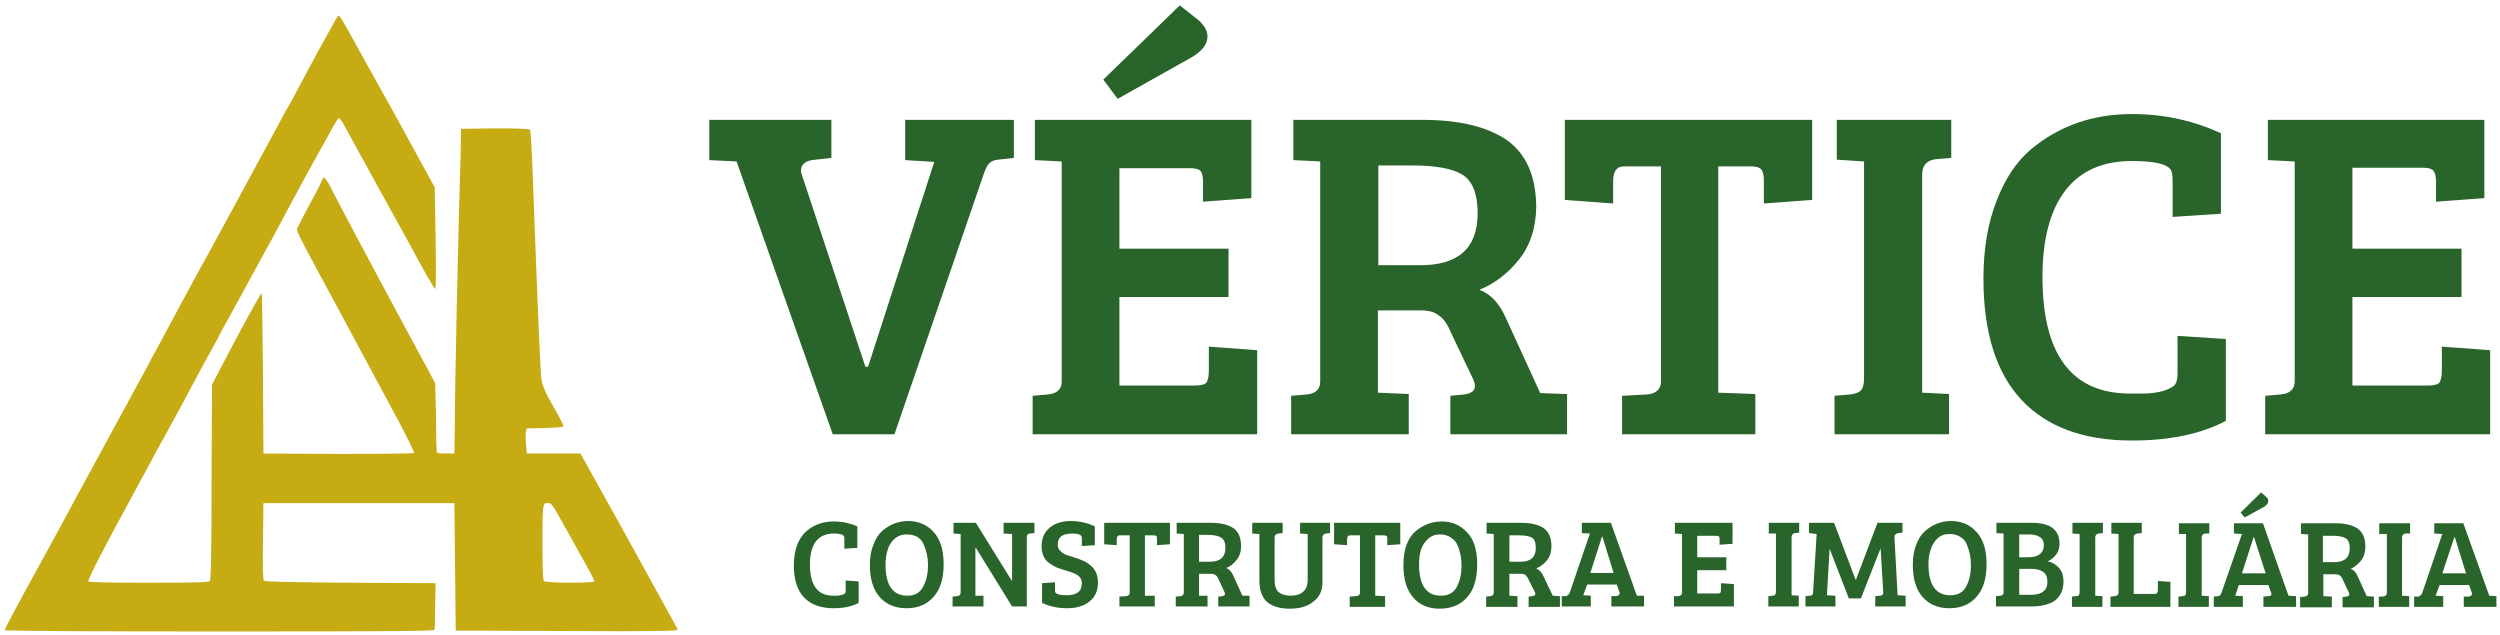 <svg version="1.2" xmlns="http://www.w3.org/2000/svg" viewBox="0 0 559 142" width="559" height="142"><defs><clipPath clipPathUnits="userSpaceOnUse" id="cp1"><path d="m1.06 3.51h150.4v137.99h-150.4z"/></clipPath></defs><style>.a{fill:#c7ab12}.b{fill:#29642b}</style><g clip-path="url(#cp1)"><path class="a" d="m74.6 5.2c-2.7 4.8-4.6 8.3-6.6 12.1-1.2 2.3-3.2 6-4.5 8.2-1.2 2.3-3.1 5.8-4.2 7.8-3.7 6.8-8.8 16.3-12.1 22.3-1.8 3.2-5 9.1-7.2 13.2-2.2 4.1-4.9 9.2-6.1 11.3-1.1 2.2-2.8 5.3-3.7 6.9-2.2 4.1-13.2 24.2-16.5 30.4-1.6 2.9-3.9 7.2-5.3 9.7-1.3 2.4-3.6 6.5-4.9 9-1.4 2.6-2.5 4.7-2.4 4.8 0 0.2 21.7 0.3 48 0.3 41.4 0 47.9-0.1 48.1-0.4 0-0.2 0.1-2.7 0.1-5.4l0.1-5-19-0.1c-13-0.1-19.2-0.2-19.4-0.5-0.2-0.2-0.3-3-0.2-8.8l0.1-8.5h42.7l0.3 28.5 24.8 0.1c20.1 0.1 24.8 0 24.8-0.3 0-0.2-0.7-1.4-1.4-2.7-1.7-3.1-7.8-14.1-11.4-20.7-1.6-2.8-4.2-7.6-5.9-10.6l-3-5.4h-12l-0.2-2.1c-0.1-1.1-0.1-2.3 0-2.8l0.2-0.7 4.1-0.1c2.7-0.1 4.1-0.2 4.1-0.4 0-0.1-0.6-1.4-1.3-2.7-3.4-5.9-3.7-6.7-3.8-9.9-0.4-6.4-1.3-30.5-1.7-41.5-0.3-8-0.5-11.9-0.7-12.2-0.2-0.2-2.6-0.3-7.8-0.3l-7.6 0.1-0.1 5.4c-0.6 19.9-1.3 52.4-1.3 60.7l-0.1 6.5h-1.9c-1.1 0-2-0.1-2-0.2-0.1-0.1-0.2-3.7-0.2-7.9l-0.2-7.6-1.8-3.4c-4.2-7.7-20.3-37.7-21.7-40.7-0.8-1.6-1.7-2.4-1.7-1.5 0 0.1-1.1 2.4-2.6 5.1-1.4 2.6-2.7 5.1-2.9 5.6-0.4 0.9-1.1-0.5 9.8 19.7 4.8 9 6.7 12.4 12.9 24 1.9 3.6 3.4 6.7 3.3 6.8-0.2 0.1-7.8 0.2-17 0.2l-16.7-0.1-0.1-18c-0.1-9.9-0.2-17.9-0.3-17.9-0.1 0-2.7 4.6-5.7 10.2l-5.4 10.3-0.1 21.8c0 15.1-0.1 21.9-0.4 22.1-0.2 0.3-3 0.4-13.6 0.4-8.5 0-13.4-0.1-13.6-0.3 0-0.1 0.9-2.3 2.2-4.7 2.1-4.1 4-7.7 12.7-23.7 1.9-3.5 4.8-8.8 6.4-11.7 1.5-2.9 3.7-6.9 4.7-8.8 1.1-1.9 2.9-5.2 4-7.4 1.2-2.1 3.4-6.2 5-9.1 1.5-2.8 4.7-8.6 7-12.8 3.8-7.2 8.2-15.3 12.2-22.4 0.9-1.7 1.7-3 1.9-3 0.1 0 0.7 0.7 1.2 1.7 3.7 6.8 13.2 24 14.7 26.7 3.1 5.8 5.4 9.8 5.6 9.8 0.2 0 0.2-5.1 0.1-11.4l-0.2-11.3-8.8-16.1c-4.9-8.8-9.7-17.4-10.6-19.1-1-1.7-1.8-3.1-2-3.2-0.2 0-0.7 0.7-1.2 1.7zm50.3 110.1c0.9 1.6 3.1 5.5 4.8 8.6 1.9 3.3 3.3 6 3.2 6.1-0.3 0.4-10.9 0.4-11.3-0.1-0.2-0.2-0.3-2.5-0.3-8.6 0-8.8 0-9 1.4-8.8 0.5 0 1 0.6 2.2 2.8z"/></g><path class="b" d="m179.4 39.4l14.1 42.6h0.6l14.8-45.8-6.5-0.4v-9h24.3v8.5l-3.5 0.4q-1.3 0.1-2 0.8-0.6 0.6-1.2 2.3l-20 58.3h-13.8l-21.5-61-6.1-0.3v-9h27.3v8.5l-3.5 0.4q-3.3 0.2-3.3 2.5 0 0.5 0.3 1.2zm101.7 57.7h-50.2v-8.6l3.4-0.3q3.1-0.3 3.1-2.9v-49.2l-6-0.3v-9h48.4v17.5l-10.8 0.8v-4.3q0-1.8-0.5-2.5-0.5-0.7-2.5-0.7h-15.7v18h24.4v10.8h-24.4v19.8h17q1.9 0 2.5-0.7 0.5-0.9 0.5-2.7v-5.3l10.8 0.8zm-34.4-79.3l17.1-16.6 4.3 3.4q1.9 1.8 1.9 3.5 0 2.7-3.7 4.8l-16.4 9.2zm42 79.3v-8.6l3.5-0.3q3-0.3 3-2.9v-49.2l-6-0.3v-9h28.9q12.2 0 18.8 4.5 6.5 4.6 6.6 14.9-0.1 7.2-3.9 11.9-3.7 4.6-8.8 6.7 3.8 1.4 6 6.5l7.6 16.6 6 0.2v9h-26.1v-8.6l3.1-0.3q2.4-0.3 2.4-1.9 0-0.6-0.4-1.5l-5-10.5q-1.1-2.7-2.6-3.7-1.4-1.2-4-1.2h-9.7v18.4l6.9 0.3v9zm19.5-37.8h9.2q13 0.1 13-11.6 0-6.6-3.5-8.7-3.4-2-11-2h-7.7zm63.2 25.9v-48h-8.3q-2.4 0-2.4 3.3v5l-10.8-0.8v-17.9h55.3v17.9l-10.8 0.8v-5q0-1.8-0.5-2.5-0.5-0.8-2.5-0.8h-7.2v50.6l8.3 0.3v9h-29.8v-8.6l5.6-0.3q3.1-0.3 3.1-3zm45.4-0.5v-48.6l-6.1-0.4v-8.9h25.6v8.5l-3.5 0.3q-3 0.4-3 3.4v48.8l6 0.3v9h-25.6v-8.6l3.5-0.3q1.6-0.2 2.3-0.8 0.8-0.8 0.8-2.7zm68.6-46.7q-1.2-2-8.7-2-9.8 0-14.9 6.6-5.1 6.7-5.1 19.3 0 26.1 19.6 26.1 0.3 0 2.7 0 2.6 0 4.8-0.6 2.2-0.8 2.6-1.5 0.5-0.8 0.5-2.4v-8.4l10.8 0.7v18.3q-8.3 4.4-21 4.4-16.2 0-24.7-9.1-8.5-9.1-8.5-27.1 0-9.9 2.9-17.3 2.8-7.4 7.7-11.6 9.5-7.9 22.6-7.9 10.6 0 19.9 4.3v18l-10.8 0.7v-8.2q0-1.6-0.4-2.3zm71.4 59.1h-50.3v-8.6l3.5-0.3q3.1-0.3 3.1-3v-49.1l-6-0.3v-9h48.4v17.5l-10.8 0.8v-4.3q0-1.8-0.5-2.5-0.5-0.8-2.5-0.8h-15.7v18.1h24.4v10.8h-24.4v19.8h17q1.9 0 2.5-0.7 0.5-0.9 0.5-2.7v-5.3l10.8 0.8z"/><path class="b" d="m188.7 119.9q-0.3-0.6-2.3-0.6-2.6 0-4 1.8-1.3 1.8-1.3 5.1 0 7 5.2 7 0.1 0 0.7 0 0.7 0 1.3-0.2 0.6-0.2 0.7-0.4 0.1-0.2 0.1-0.6v-2.2l2.9 0.2v4.8q-2.2 1.2-5.6 1.2-4.3 0-6.6-2.4-2.3-2.4-2.3-7.2 0-2.7 0.8-4.7 0.8-1.9 2.1-3 2.5-2.1 6-2.1 2.8 0 5.3 1.1v4.8l-2.9 0.2v-2.2q0-0.4-0.1-0.6zm14.4-3.4q3.4 0 5.6 2.4 2.3 2.4 2.3 7.3 0 4.8-2.3 7.3-2.2 2.5-6 2.5-3.8 0-6-2.5-2.2-2.5-2.2-7.2 0-2.6 0.8-4.5 0.7-2 2-3.1 2.5-2.2 5.8-2.2zm-5.1 9.7q0 7 4.9 7 2.6 0 3.6-2.2 1-1.9 1-4.6 0-2.5-0.9-4.5-0.4-1.1-1.4-1.8-1-0.6-2.5-0.6-1.6 0-2.7 1-1.1 1-1.5 2.4-0.5 1.5-0.5 3.3zm15 9.4v-2.2l1-0.1q0.8-0.1 0.8-0.8v-13.1l-1.6-0.1v-2.4h5l8 12.9h0.1v-10.4l-1.9-0.1v-2.4h6.9v2.3l-1 0.1q-0.7 0-0.7 0.8v15.5h-3.3l-8.1-13.1h-0.1v10.7h1.8v2.4zm25.5-2.5q3.4 0 3.4-2.7 0-1.4-1.5-2.1-0.8-0.4-2-0.7-1.3-0.4-2.1-0.7-0.9-0.4-1.7-1-1.7-1.2-1.7-3.8 0-2.6 1.8-4.1 1.8-1.5 4.7-1.5 2.9 0 5.4 1.2v4.2l-2.9 0.2v-1.6q0-0.4-0.1-0.6-0.3-0.6-2-0.6-1.7 0-2.5 0.6-0.8 0.6-0.8 1.9 0 0.9 0.7 1.5 0.5 0.5 1.3 0.8 0.9 0.3 1.9 0.6 1 0.3 1.8 0.7 0.8 0.3 1.6 1 1.7 1.3 1.7 3.9 0 2.7-1.9 4.2-1.9 1.5-5 1.5-3.1 0-5.6-1.2v-4.4l2.9-0.2v1.7q0 0.4 0.1 0.6 0.1 0.2 0.7 0.4 0.6 0.2 1.8 0.2zm14.1-0.6v-12.8h-2.2q-0.7 0-0.7 0.9v1.3l-2.8-0.2v-4.8h14.7v4.8l-2.9 0.2v-1.3q0-0.5-0.1-0.7-0.1-0.2-0.7-0.2h-1.9v13.5h2.2v2.4h-7.9v-2.2l1.5-0.1q0.8-0.1 0.8-0.8zm10.3 3.1v-2.2l1-0.1q0.8-0.1 0.8-0.8v-13.1l-1.6-0.1v-2.4h7.7q3.2 0 5 1.2 1.7 1.2 1.7 4 0 1.9-1 3.1-1 1.3-2.3 1.8 1 0.4 1.6 1.8l2 4.4h1.6v2.4h-7v-2.2l0.9-0.1q0.6-0.1 0.6-0.5 0-0.2-0.1-0.4l-1.3-2.8q-0.3-0.8-0.7-1-0.4-0.3-1.1-0.3h-2.6v4.9h1.9v2.4zm5.2-10h2.4q3.5 0 3.5-3.1 0-1.8-1-2.3-0.9-0.6-2.9-0.6h-2zm16.9-5.4v9.4q0 2 0.9 2.8 1 0.8 2.7 0.8 1.8 0 2.8-0.9 1-0.9 1-2.6v-10.3l-1.7-0.1v-2.4h6.7v2.3l-0.9 0.1q-0.8 0.1-0.8 0.9v10q0 2.8-2 4.3-1.9 1.6-5.3 1.6-3.3 0-5.1-1.5-1.7-1.6-1.7-4.8v-10.4l-1.6-0.1v-2.4h6.8v2.3l-1 0.1q-0.4 0.1-0.6 0.3-0.2 0.1-0.2 0.6zm19.1 12.3v-12.8h-2.2q-0.7 0-0.7 0.9v1.3l-2.9-0.2v-4.8h14.8v4.8l-2.9 0.2v-1.3q0-0.5-0.1-0.7-0.2-0.2-0.7-0.2h-1.9v13.5l2.2 0.1v2.4h-7.9v-2.3l1.4-0.1q0.9-0.1 0.9-0.8zm18.3-15.9q3.4 0 5.6 2.4 2.3 2.3 2.3 7.2 0 4.9-2.3 7.4-2.2 2.5-6.1 2.5-3.8 0-5.9-2.5-2.2-2.5-2.2-7.2 0-2.6 0.7-4.6 0.8-2 2-3 2.6-2.2 5.9-2.2zm-5.1 9.6q0 7 4.9 7 2.6 0 3.6-2.1 1-1.9 1-4.7 0-2.4-0.9-4.5-0.5-1.1-1.5-1.7-0.9-0.7-2.5-0.7-1.5 0-2.6 1-1.1 1-1.6 2.5-0.4 1.4-0.4 3.2zm15 9.5v-2.3l0.9-0.1q0.8-0.1 0.8-0.8v-13.1l-1.6-0.1v-2.4h7.7q3.3 0 5.1 1.2 1.7 1.3 1.7 4 0 1.9-1 3.2-1 1.2-2.4 1.8 1 0.4 1.6 1.7l2.1 4.4 1.6 0.1v2.4h-7v-2.3l0.8-0.1q0.7-0.1 0.7-0.5 0-0.2-0.1-0.4l-1.4-2.8q-0.3-0.7-0.7-1-0.3-0.3-1-0.3h-2.6v4.9l1.8 0.1v2.4zm5.2-10.1h2.5q3.4 0 3.4-3.1 0-1.8-0.9-2.3-0.9-0.5-2.9-0.5h-2.1zm13.5 6.9l4.5-13.2-1.8-0.1v-2.3h6.5l5.8 16.3h1.6v2.4h-7.3v-2.3h1.1q0.5-0.1 0.6-0.3 0.2-0.1 0.1-0.6l-0.6-1.7h-6.6l-0.9 2.4 1.7 0.1v2.4h-6.5v-2.3h0.9q0.6-0.1 0.9-0.8zm7.2-12.5l-2.6 8.1h5.2l-2.5-8.1zm29.5 15.6h-13.4v-2.3h0.9q0.9-0.1 0.9-0.8v-13.1l-1.6-0.1v-2.4h12.9v4.7l-2.9 0.2v-1.2q0-0.5-0.1-0.6-0.2-0.2-0.7-0.2h-4.2v4.8h6.5v2.9h-6.5v5.2h4.6q0.5 0 0.6-0.2 0.1-0.2 0.1-0.7v-1.4l2.9 0.2zm9.4-3.3v-13h-1.6v-2.4h6.8v2.2l-0.9 0.1q-0.8 0.1-0.8 0.9v13l1.6 0.1v2.4h-6.8v-2.3l0.9-0.1q0.4 0 0.6-0.2 0.2-0.2 0.2-0.7zm13-15.4l4.8 12.7h0.1l4.8-12.7h5.6v2.2l-0.9 0.1q-0.9 0.1-0.9 1l0.7 12.9 1.8 0.1v2.4h-6.8v-2.3l1-0.1q0.8 0 0.8-0.7l-0.6-9.9-4.4 11.2h-2.7l-4.3-11.1-0.6 10.4 1.9 0.1v2.4h-6.7v-2.3l1-0.1q0.7 0 0.7-0.7l0.8-13.1-1.7-0.2v-2.3zm26.2-0.4q3.4 0 5.6 2.4 2.3 2.4 2.3 7.2 0 4.9-2.3 7.4-2.2 2.5-6 2.5-3.8 0-6-2.5-2.2-2.5-2.2-7.2 0-2.6 0.8-4.6 0.7-1.9 2-3 2.5-2.2 5.8-2.2zm-5.1 9.6q0 7 4.9 7 2.6 0 3.6-2.1 1-1.9 1-4.6 0-2.5-0.9-4.6-0.4-1.1-1.4-1.7-1-0.7-2.5-0.7-1.6 0-2.7 1-1.1 1.1-1.5 2.5-0.5 1.4-0.5 3.2zm15.2-9.2h8q6.1 0 6.1 4.7 0 2.6-2.6 3.9 1.6 0.4 2.6 1.6 0.9 1.1 0.9 2.9 0 2.7-1.8 4.2-1.9 1.4-5.4 1.4h-7.9v-2.3l0.9-0.1q0.8 0 0.8-0.8v-13.1l-1.6-0.1zm5.1 10.3v5.8h2.6q3.7 0 3.7-2.9 0-1.5-0.9-2.2-1-0.7-2.6-0.7zm0-7.7v5.1h2q1.8 0 2.6-0.7 0.9-0.7 0.9-2 0-1.3-0.9-1.8-0.8-0.6-2.4-0.6zm13.5 12.9v-13l-1.6-0.1v-2.4h6.8v2.3l-0.9 0.1q-0.8 0.1-0.8 0.9v13l1.6 0.1v2.4h-6.8v-2.3l0.9-0.1q0.4 0 0.6-0.2 0.2-0.2 0.2-0.7zm20.3 3.3h-13.4v-2.3l1-0.1q0.8-0.1 0.8-0.8v-13.1l-1.6-0.1v-2.4h6.8v2.3l-1 0.1q-0.8 0.1-0.8 0.9v12.6h4.7q0.4 0 0.5-0.2 0.2-0.2 0.2-0.7v-2l2.8 0.2zm3.5-3.3v-13h-1.6v-2.4h6.8v2.3h-0.9q-0.8 0.1-0.8 0.9v13l1.6 0.1v2.4h-6.8v-2.3l0.9-0.1q0.4 0 0.6-0.2 0.2-0.2 0.2-0.7zm7.9 0.2l4.6-13.2-1.8-0.1v-2.3h6.5l5.7 16.2 1.7 0.1v2.4h-7.3v-2.3l1.1-0.1q0.4 0 0.6-0.2 0.2-0.1 0-0.6l-0.6-1.7h-6.6l-0.8 2.4 1.7 0.1v2.4h-6.5v-2.3l0.9-0.1q0.6 0 0.8-0.7zm7.2-12.5l-2.6 8.1h5.3l-2.6-8.1zm-2.9-5.5l4.6-4.5 1.1 1q0.5 0.4 0.5 0.9 0 0.7-0.9 1.3l-4.4 2.4zm13.3 21.2v-2.3l1-0.1q0.8-0.1 0.8-0.8v-13.1l-1.6-0.1v-2.4h7.7q3.2 0 5 1.2 1.7 1.3 1.7 4 0 1.9-1 3.2-1 1.2-2.3 1.8 1 0.3 1.6 1.7l2 4.4 1.6 0.1v2.4h-7v-2.3l0.8-0.1q0.7-0.1 0.7-0.5 0-0.2-0.1-0.4l-1.3-2.8q-0.3-0.7-0.7-1-0.4-0.3-1.1-0.3h-2.6v4.9l1.9 0.1v2.4zm5.1-10.1h2.5q3.5 0 3.5-3.1 0-1.8-1-2.3-0.9-0.5-2.9-0.5h-2.1zm14.3 6.7v-13h-1.7v-2.4h6.9v2.3h-1q-0.8 0.1-0.8 0.9v13l1.6 0.1v2.4h-6.8v-2.3h0.9q0.5-0.1 0.7-0.3 0.2-0.2 0.2-0.7zm7.9 0.2l4.5-13.2-1.8-0.1v-2.3h6.5l5.8 16.2 1.6 0.1v2.4h-7.3v-2.3h1.1q0.5-0.1 0.6-0.3 0.2-0.1 0.1-0.6l-0.6-1.7h-6.6l-0.9 2.4 1.7 0.1v2.4h-6.5v-2.3h0.9q0.6-0.1 0.9-0.8zm7.2-12.5l-2.7 8.1h5.3l-2.5-8.1z"/></svg>